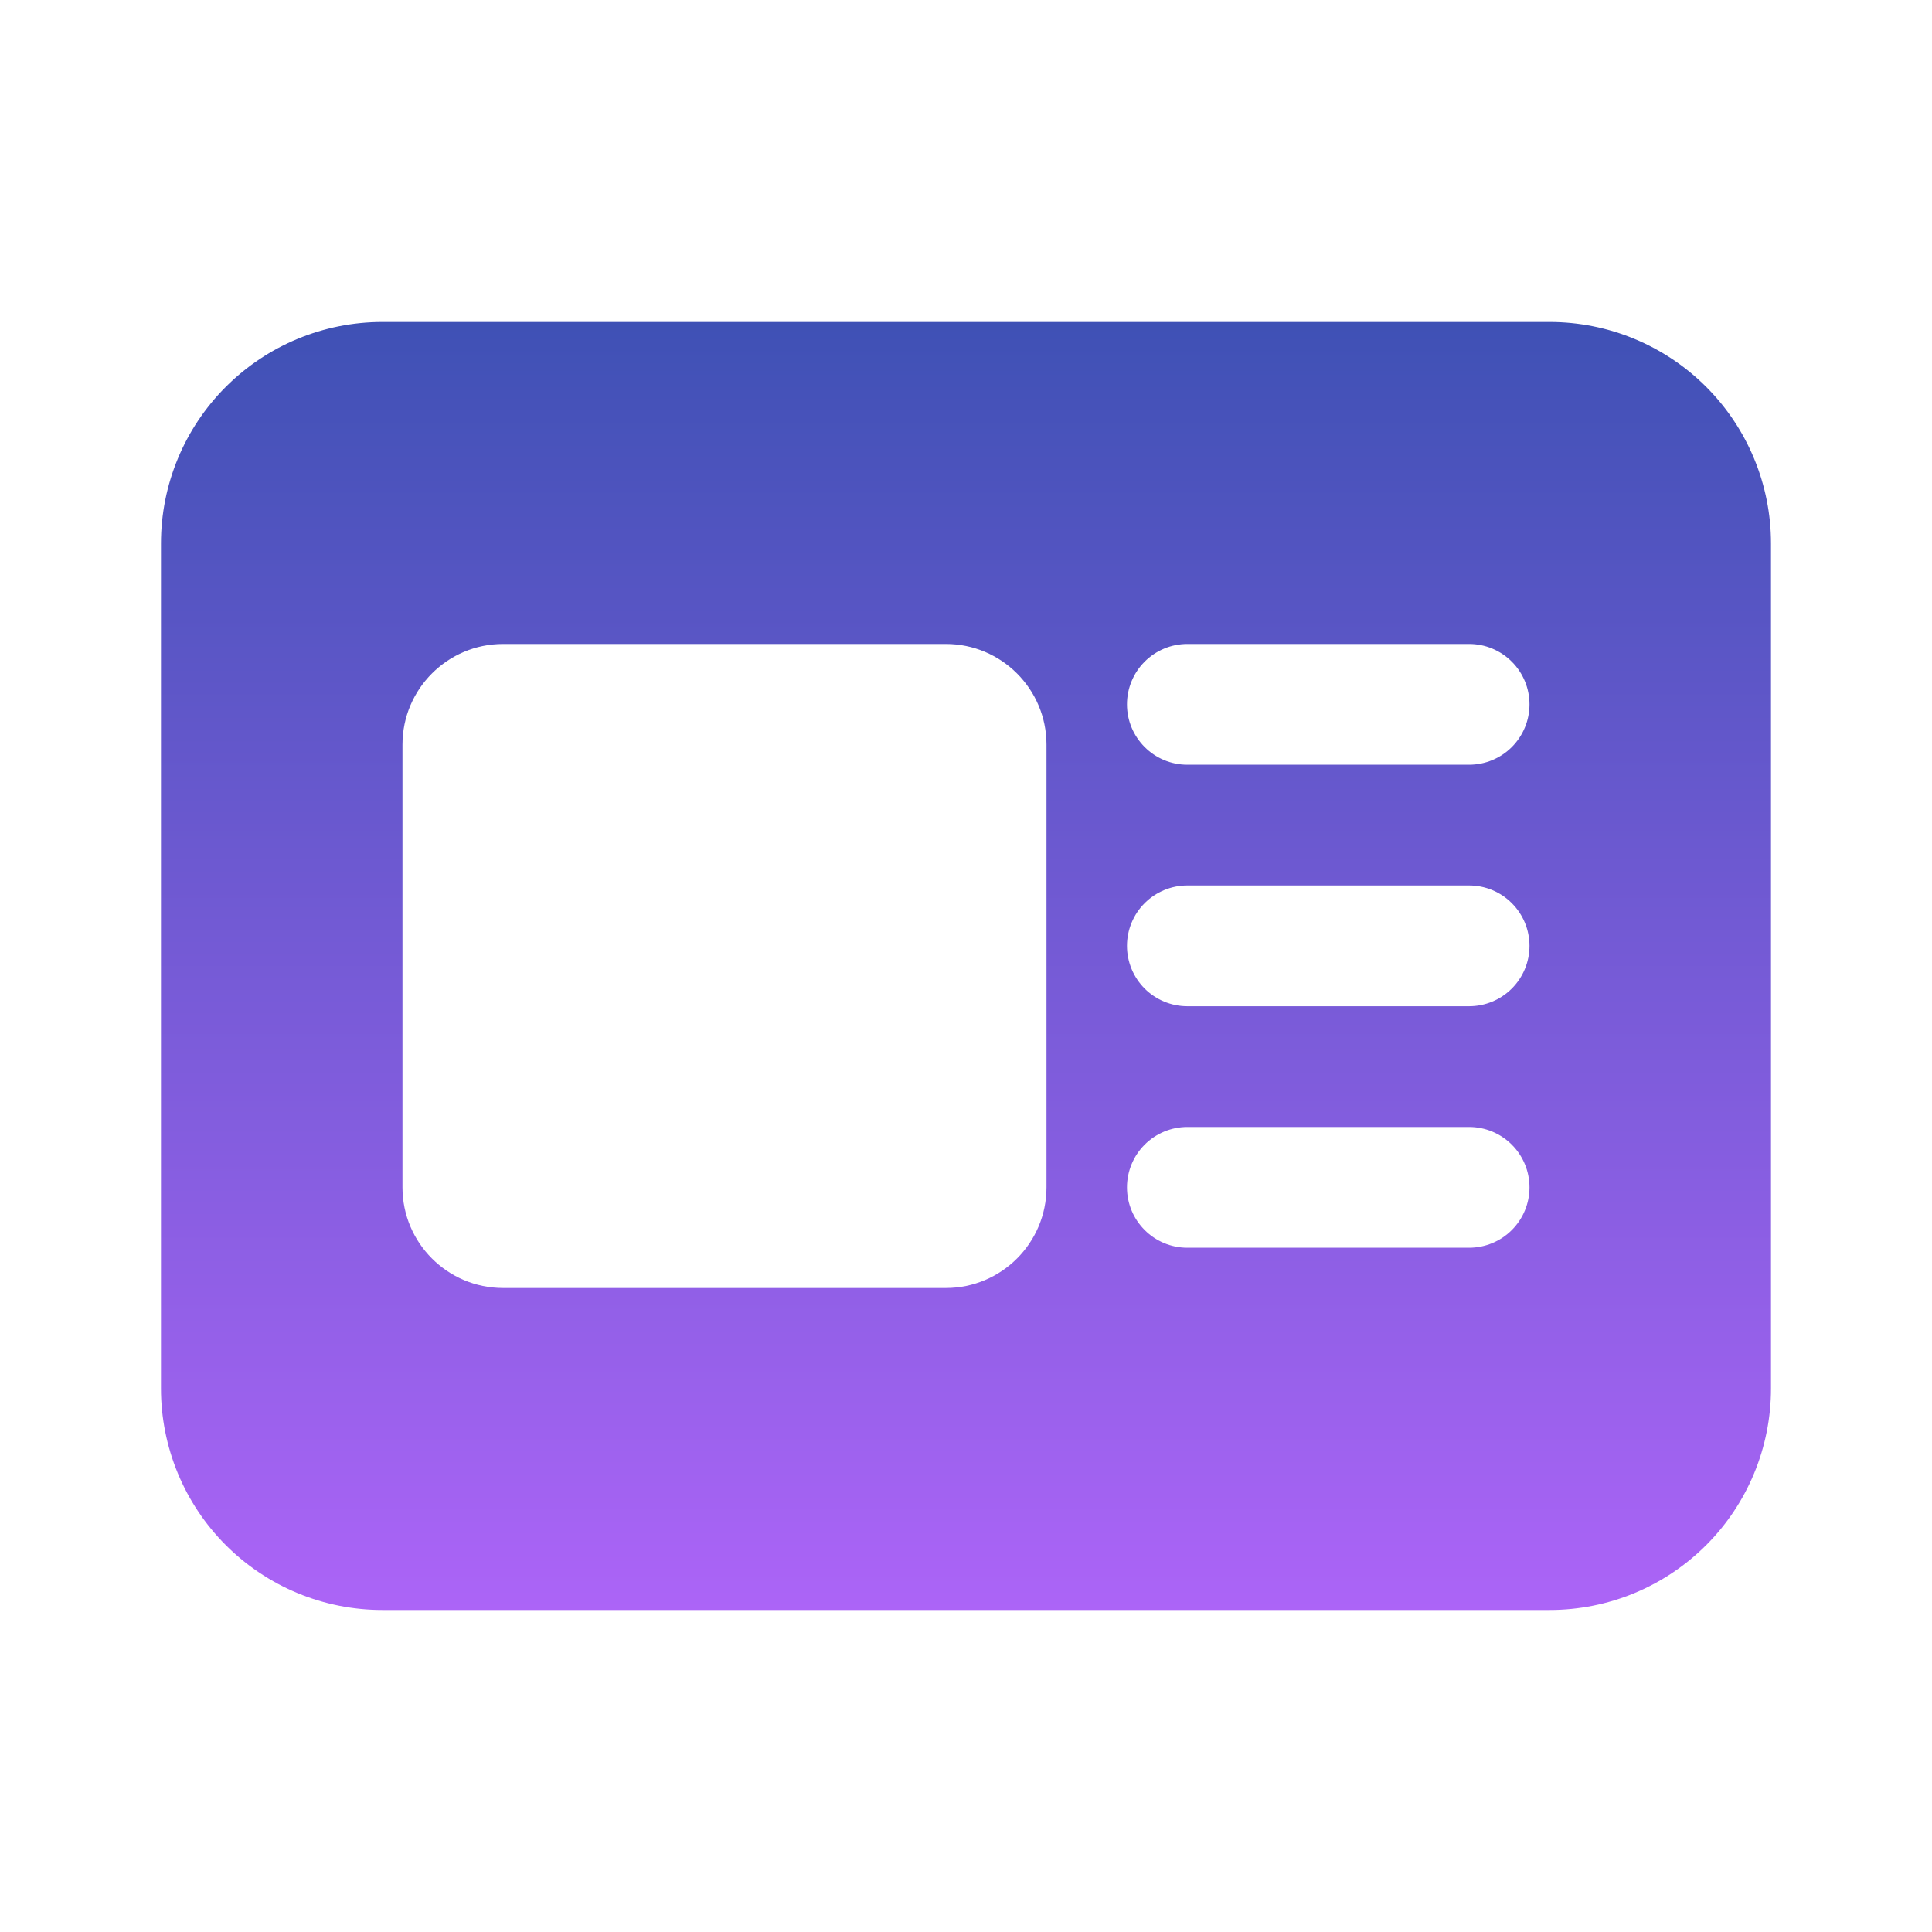 <svg width="62" height="62" viewBox="0 0 62 62" fill="none" xmlns="http://www.w3.org/2000/svg">
<path d="M5.166 17.437C5.166 15.553 5.914 13.746 7.247 12.414C8.579 11.082 10.386 10.333 12.27 10.333H49.728C51.613 10.333 53.42 11.082 54.752 12.414C56.084 13.746 56.833 15.553 56.833 17.437V44.562C56.833 45.495 56.649 46.419 56.292 47.281C55.935 48.143 55.412 48.926 54.752 49.586C54.092 50.245 53.309 50.769 52.447 51.126C51.585 51.483 50.661 51.666 49.728 51.666H12.27C11.337 51.666 10.414 51.483 9.552 51.126C8.69 50.769 7.906 50.245 7.247 49.586C6.587 48.926 6.064 48.143 5.707 47.281C5.35 46.419 5.166 45.495 5.166 44.562V17.437ZM16.145 20.666C14.363 20.666 12.916 22.113 12.916 23.895V38.104C12.916 39.886 14.363 41.333 16.145 41.333H30.354C32.136 41.333 33.583 39.886 33.583 38.104V23.895C33.583 22.113 32.136 20.666 30.354 20.666H16.145ZM36.166 22.604C36.166 23.673 37.034 24.541 38.103 24.541H47.145C47.659 24.541 48.152 24.337 48.515 23.974C48.879 23.61 49.083 23.118 49.083 22.604C49.083 22.09 48.879 21.597 48.515 21.234C48.152 20.87 47.659 20.666 47.145 20.666H38.103C37.59 20.666 37.097 20.87 36.733 21.234C36.37 21.597 36.166 22.09 36.166 22.604ZM38.103 28.416C37.59 28.416 37.097 28.62 36.733 28.984C36.37 29.347 36.166 29.84 36.166 30.354C36.166 30.868 36.37 31.36 36.733 31.724C37.097 32.087 37.59 32.291 38.103 32.291H47.145C47.659 32.291 48.152 32.087 48.515 31.724C48.879 31.36 49.083 30.868 49.083 30.354C49.083 29.84 48.879 29.347 48.515 28.984C48.152 28.62 47.659 28.416 47.145 28.416H38.103ZM36.166 38.104C36.166 39.173 37.034 40.041 38.103 40.041H47.145C47.659 40.041 48.152 39.837 48.515 39.474C48.879 39.111 49.083 38.618 49.083 38.104C49.083 37.59 48.879 37.097 48.515 36.734C48.152 36.37 47.659 36.166 47.145 36.166H38.103C37.59 36.166 37.097 36.37 36.733 36.734C36.37 37.097 36.166 37.59 36.166 38.104Z" fill="url(#paint0_linear_387_2441)"/>
<defs>
<linearGradient id="paint0_linear_387_2441" x1="30.999" y1="10.333" x2="30.999" y2="51.666" gradientUnits="userSpaceOnUse">
<stop stop-color="#3F51B5"/>
<stop offset="1" stop-color="#AC64F7"/>
</linearGradient>
</defs>
</svg>

